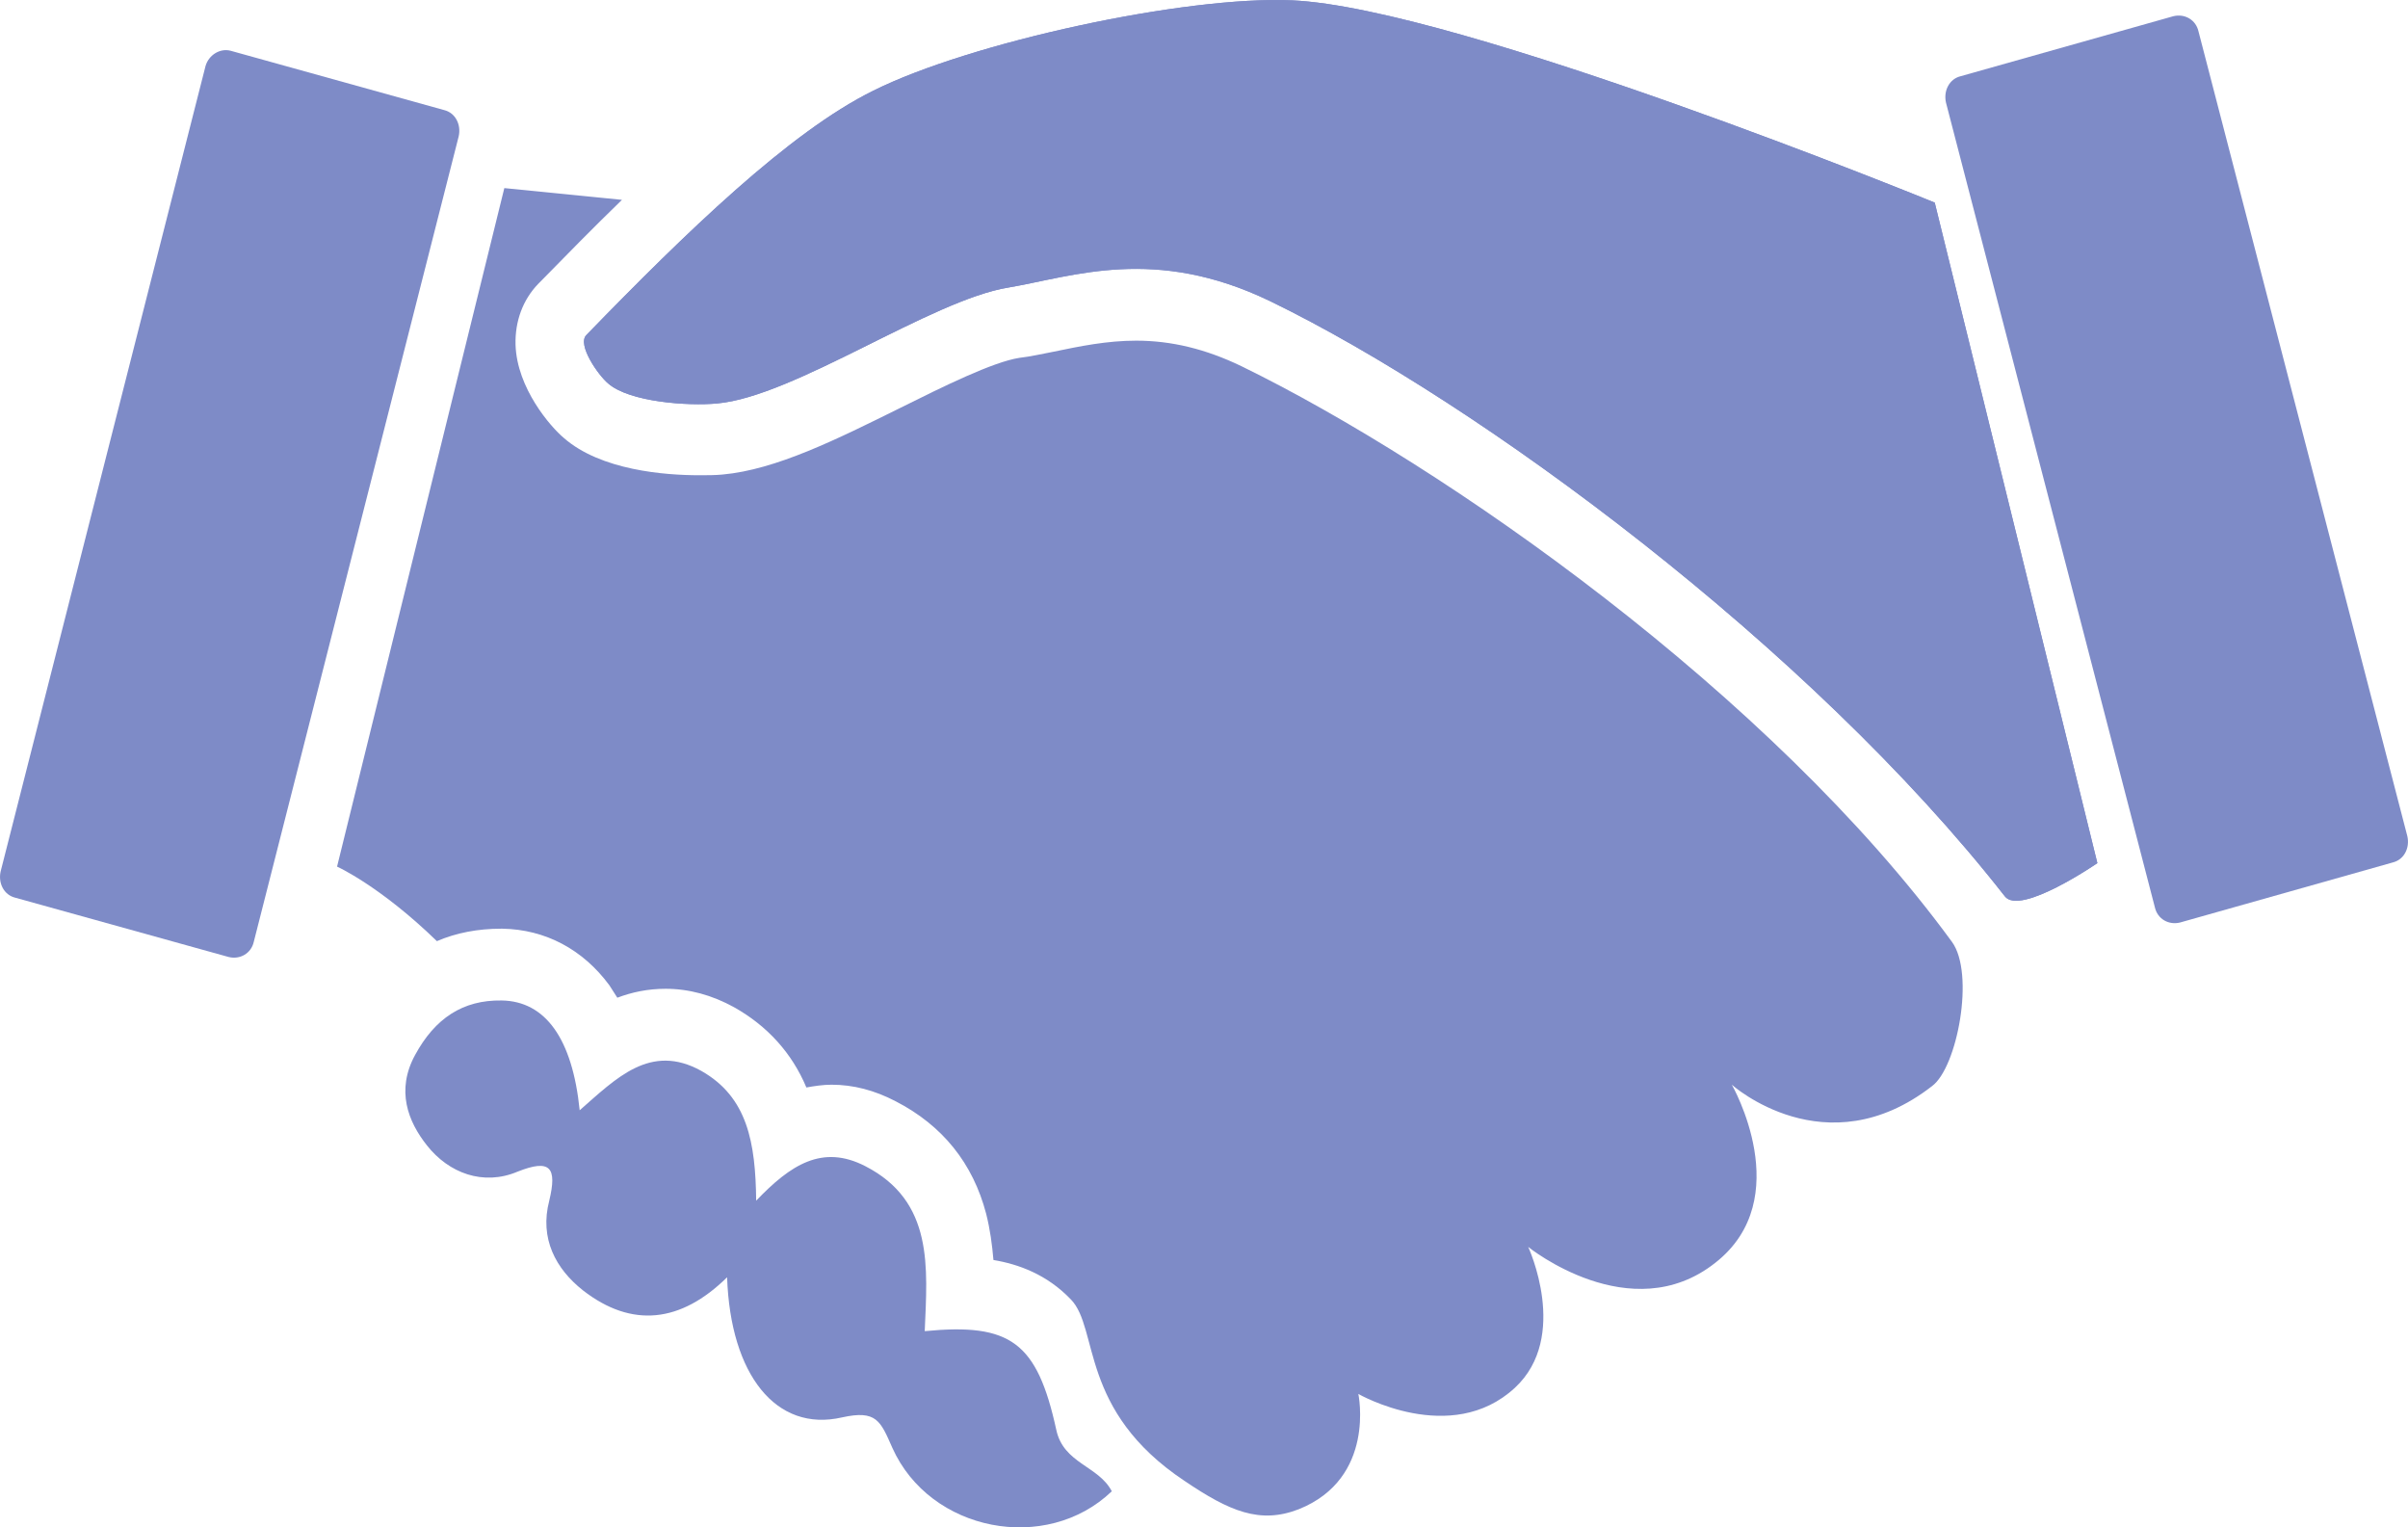 <svg width="41" height="26" viewBox="0 0 41 26" fill="none" xmlns="http://www.w3.org/2000/svg">
<path fill-rule="evenodd" clip-rule="evenodd" d="M37.118 15.704C36.926 15.751 36.735 15.645 36.69 15.445L33.133 1.745C33.089 1.545 33.19 1.345 33.381 1.298L37.005 0.276C37.197 0.229 37.388 0.335 37.433 0.535L40.989 14.235C41.034 14.435 40.933 14.634 40.742 14.681L37.118 15.704Z" fill="#7E8BC7"/>
<path fill-rule="evenodd" clip-rule="evenodd" d="M0.258 15.281C0.067 15.234 -0.034 15.034 0.011 14.834L3.5 1.122C3.556 0.934 3.747 0.817 3.927 0.864L7.563 1.874C7.754 1.921 7.855 2.121 7.81 2.321L4.321 16.033C4.276 16.232 4.085 16.338 3.894 16.291L0.258 15.281Z" fill="#7E8BC7"/>
<path fill-rule="evenodd" clip-rule="evenodd" d="M32.942 3.449L35.711 14.693C35.711 14.693 34.394 15.598 34.135 15.257C30.815 11.015 25.188 6.856 21.631 5.129C19.662 4.177 18.277 4.706 17.174 4.894C15.857 5.105 13.528 6.75 12.211 6.868C11.716 6.915 10.714 6.844 10.354 6.527C10.185 6.386 9.825 5.869 9.982 5.705C11.682 3.954 13.438 2.25 14.867 1.545C16.51 0.723 20.179 -0.076 22.003 0.006C24.839 0.135 32.942 3.449 32.942 3.449Z" fill="#7E8BC7"/>
<path fill-rule="evenodd" clip-rule="evenodd" d="M32.942 3.449L35.711 14.693C35.711 14.693 34.394 15.598 34.135 15.257C30.815 11.015 25.188 6.856 21.631 5.129C19.662 4.177 18.277 4.706 17.174 4.894C15.857 5.105 13.528 6.75 12.211 6.868C11.716 6.915 10.714 6.844 10.354 6.527C10.185 6.386 9.825 5.869 9.982 5.705C11.682 3.954 13.438 2.25 14.867 1.545C16.51 0.723 20.179 -0.076 22.003 0.006C24.839 0.135 32.942 3.449 32.942 3.449Z" fill="#7E8BC7"/>
<path fill-rule="evenodd" clip-rule="evenodd" d="M33.235 16.033C30.151 11.814 24.602 7.925 21.136 6.233C20.528 5.94 19.943 5.799 19.346 5.799C18.851 5.799 18.39 5.893 17.939 5.987C17.748 6.022 17.557 6.069 17.354 6.092C16.904 6.163 16.071 6.574 15.34 6.938C14.248 7.479 13.213 7.996 12.301 8.078C12.177 8.09 12.042 8.09 11.907 8.09C11.322 8.09 10.23 8.007 9.6 7.455C9.375 7.267 8.801 6.609 8.778 5.869C8.767 5.47 8.902 5.105 9.161 4.835C9.633 4.353 10.117 3.86 10.59 3.402L8.587 3.202L5.739 14.752C5.739 14.752 6.471 15.081 7.439 16.021C7.765 15.88 8.137 15.809 8.53 15.809H8.553C9.285 15.821 9.926 16.162 10.376 16.773C10.421 16.843 10.466 16.914 10.511 16.984C10.759 16.89 11.029 16.832 11.333 16.832C11.727 16.832 12.121 16.937 12.504 17.149C13.066 17.466 13.483 17.924 13.73 18.512C13.865 18.488 14.012 18.465 14.158 18.465C14.529 18.465 14.889 18.559 15.25 18.747C16.049 19.158 16.566 19.804 16.791 20.662C16.859 20.932 16.893 21.191 16.915 21.449C17.343 21.52 17.827 21.696 18.232 22.119C18.716 22.613 18.367 24.011 20.168 25.209C20.933 25.726 21.451 25.949 22.115 25.691C23.432 25.162 23.128 23.729 23.128 23.729C23.128 23.729 24.704 24.634 25.795 23.623C26.73 22.753 26.02 21.226 26.02 21.226C26.02 21.226 27.765 22.636 29.206 21.496C30.601 20.404 29.487 18.465 29.487 18.465C29.487 18.465 31.085 19.898 32.897 18.488C33.325 18.171 33.629 16.573 33.235 16.033Z" fill="#7E8BC7"/>
<path fill-rule="evenodd" clip-rule="evenodd" d="M12.875 20.439C13.46 19.828 14 19.475 14.732 19.851C15.902 20.451 15.79 21.578 15.745 22.66C17.208 22.518 17.658 22.848 17.985 24.34C18.108 24.916 18.705 24.951 18.93 25.386C17.816 26.455 15.835 26.079 15.193 24.645C14.991 24.187 14.923 23.999 14.338 24.128C13.213 24.387 12.436 23.4 12.38 21.743C11.592 22.518 10.759 22.613 9.926 21.966C9.465 21.602 9.183 21.085 9.352 20.439C9.487 19.875 9.375 19.722 8.812 19.945C8.227 20.192 7.641 19.969 7.27 19.499C6.944 19.088 6.741 18.559 7.067 17.96C7.405 17.337 7.878 17.02 8.542 17.031C9.285 17.043 9.746 17.678 9.87 18.9C10.489 18.359 11.074 17.748 11.941 18.23C12.729 18.676 12.864 19.452 12.875 20.439Z" fill="#7E8BC7"/>
</svg>

